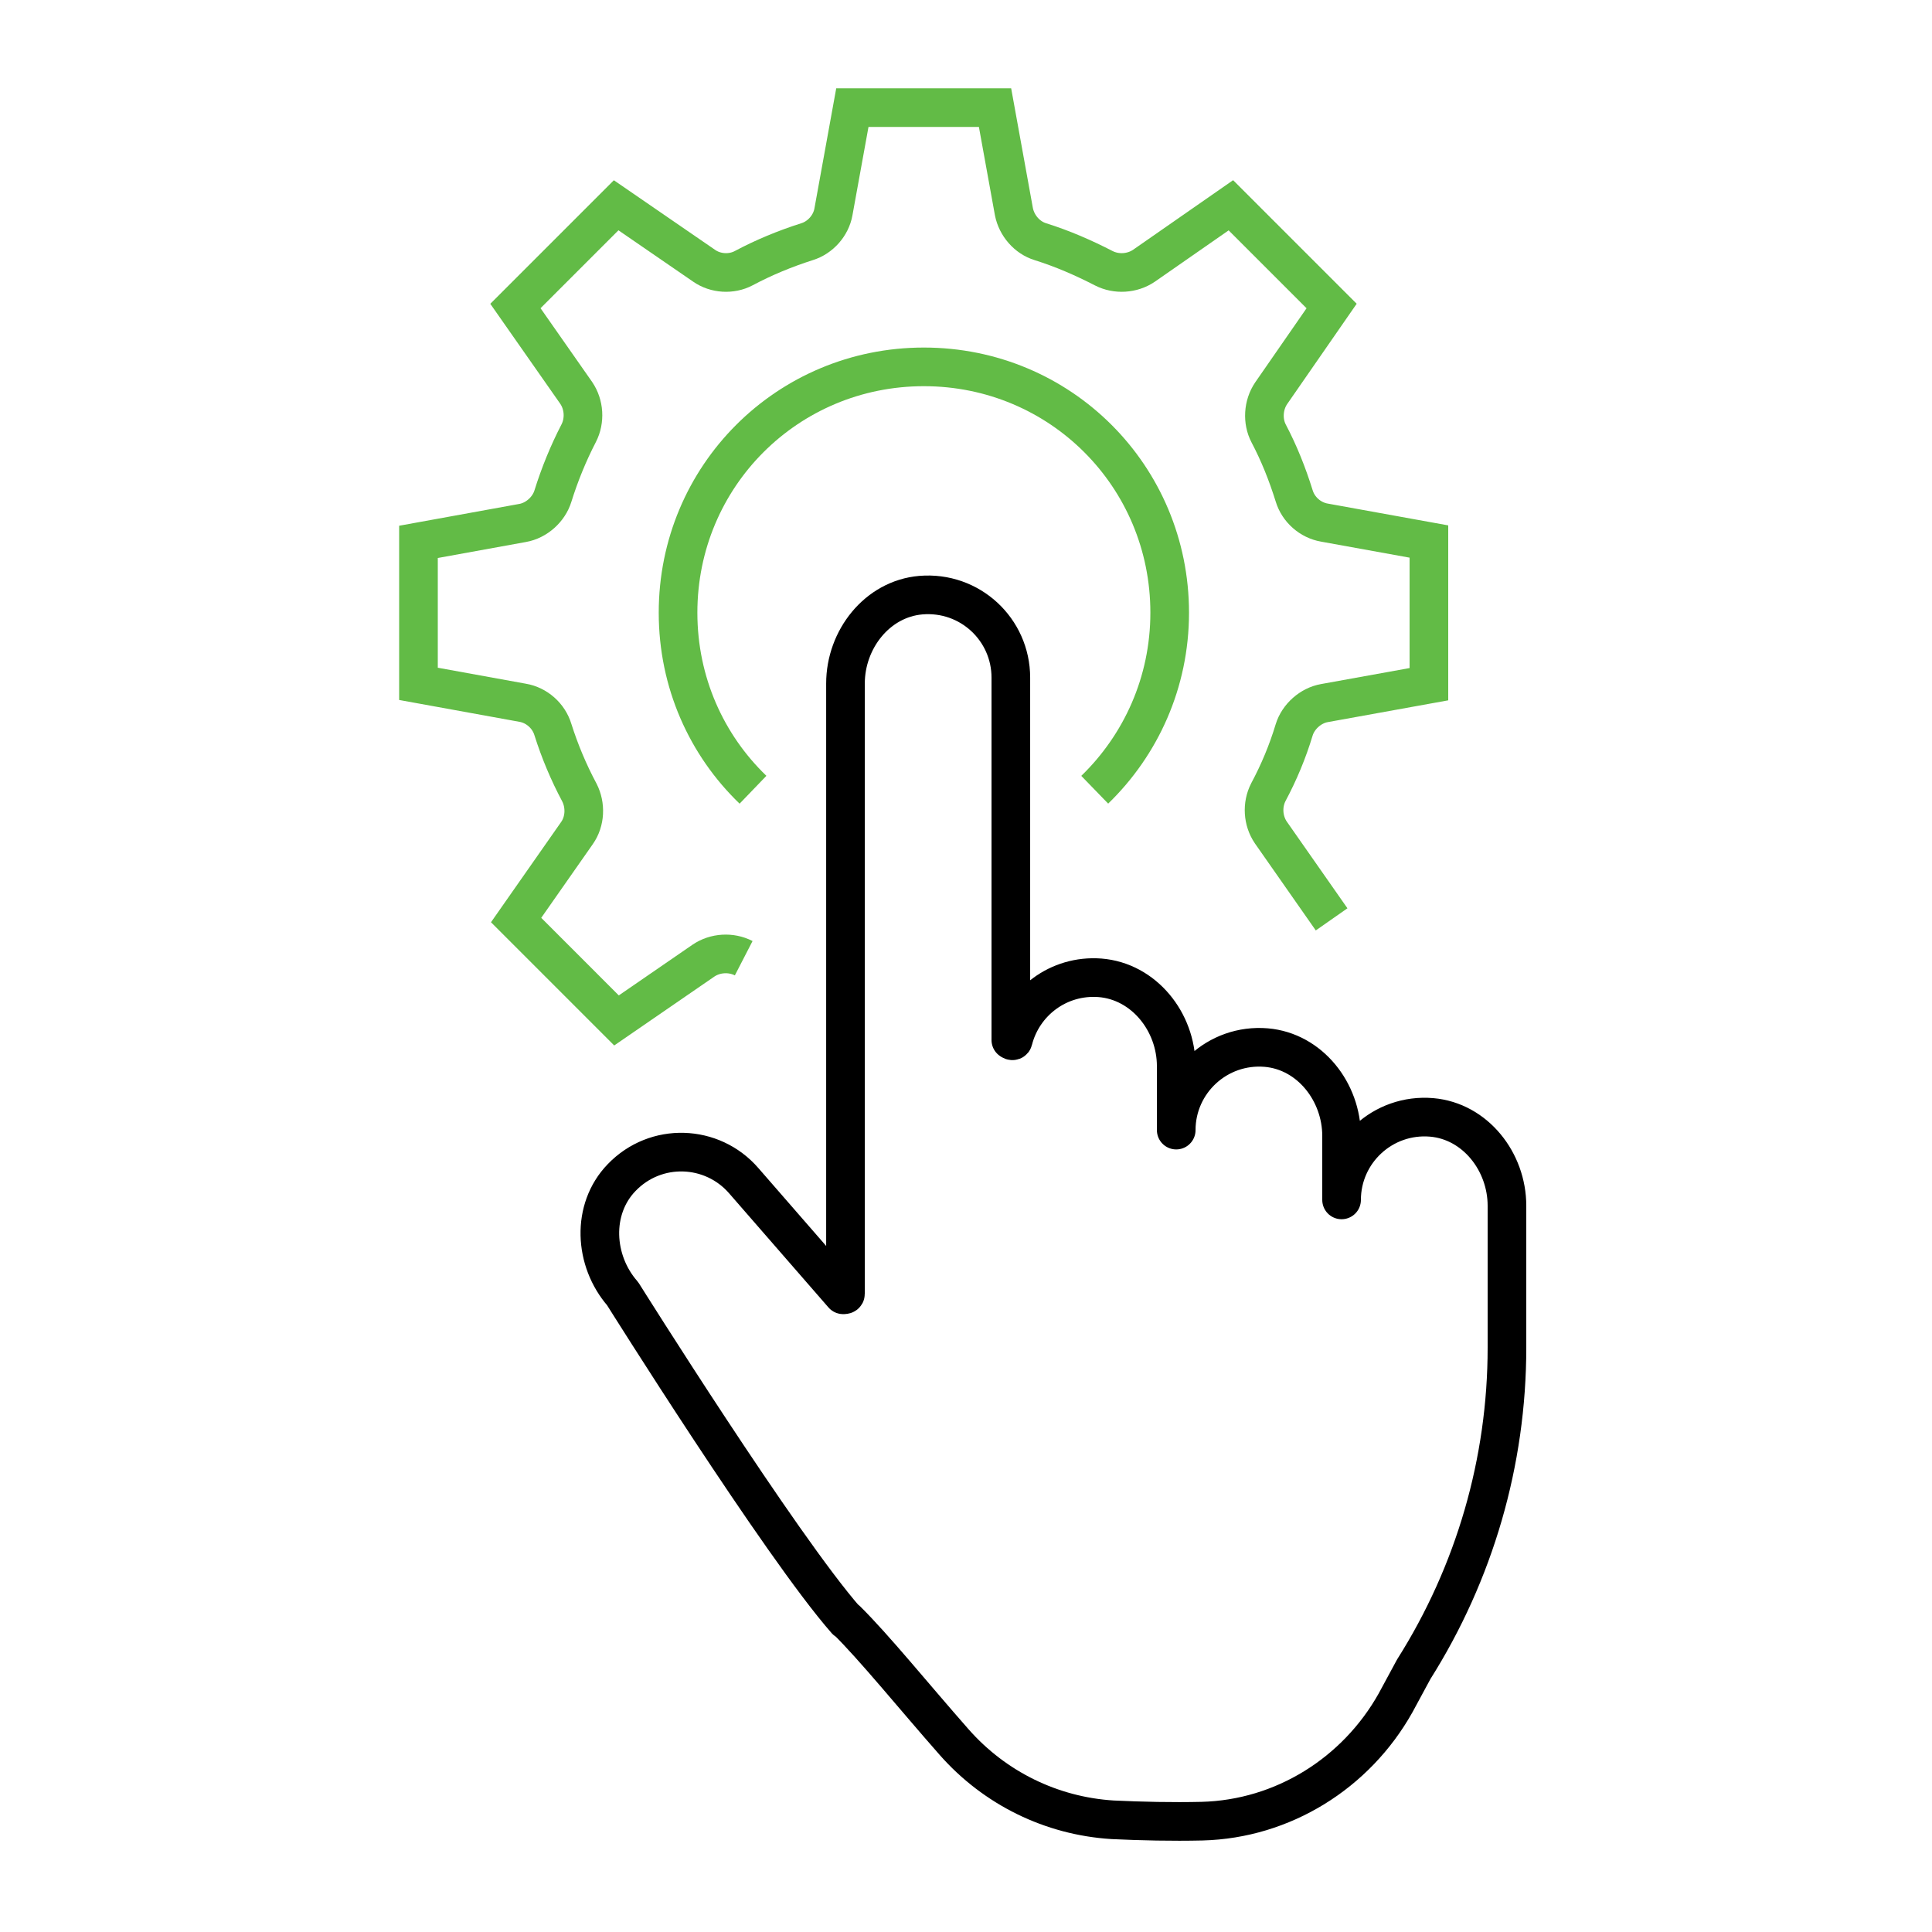 <svg xmlns="http://www.w3.org/2000/svg" width="100" height="100" viewBox="0 0 100 100" fill="none"><path d="M43.797 83.87C40.416 80.026 32.23 66.965 32.23 66.965C30.736 65.256 30.593 62.587 32.177 60.95C33.939 59.117 36.857 59.224 38.494 61.11L43.637 67.018C43.637 67.018 43.762 67.036 43.762 66.965V35.378C43.762 33.1 45.399 31 47.659 30.805C50.204 30.591 52.321 32.584 52.321 35.076V53.832C52.321 53.832 52.428 53.921 52.446 53.832C52.944 51.874 54.777 50.451 56.93 50.611C59.208 50.789 60.881 52.889 60.881 55.184V58.494C60.881 56.003 63.016 54.01 65.543 54.223C67.803 54.419 69.44 56.519 69.44 58.797V62.107C69.44 59.615 71.576 57.622 74.103 57.836C76.363 58.032 78 60.131 78 62.409V69.759C78 75.649 76.327 81.415 73.177 86.397C73.177 86.397 72.786 87.127 72.234 88.141C70.188 91.789 66.397 94.156 62.216 94.263C60.667 94.298 59.084 94.263 57.589 94.192C54.421 93.996 51.485 92.554 49.385 90.17C47.285 87.785 45.274 85.294 43.815 83.853L43.797 83.87Z" stroke="black" stroke-width="2" stroke-linecap="round" stroke-linejoin="round"></path><path d="M68.924 47.586L65.775 43.084C65.365 42.478 65.312 41.66 65.65 41.002C66.202 39.969 66.647 38.902 66.985 37.781C67.198 37.087 67.839 36.517 68.551 36.392L73.96 35.414V28.029L68.551 27.05C67.821 26.925 67.198 26.374 66.985 25.662C66.629 24.523 66.202 23.455 65.668 22.441C65.33 21.8 65.383 20.964 65.792 20.359L68.924 15.839L63.71 10.625L59.208 13.757C58.603 14.166 57.785 14.22 57.126 13.881C56.094 13.348 54.991 12.867 53.852 12.511C53.158 12.298 52.624 11.675 52.481 10.963L51.503 5.571H44.118L43.139 10.963C43.014 11.675 42.463 12.298 41.769 12.511C40.648 12.867 39.526 13.33 38.494 13.881C37.854 14.22 37.035 14.166 36.448 13.757L31.892 10.625L26.678 15.839L29.828 20.341C30.237 20.946 30.291 21.765 29.953 22.423C29.419 23.455 28.974 24.541 28.618 25.68C28.404 26.374 27.764 26.943 27.052 27.068L21.66 28.047V35.396L27.052 36.375C27.782 36.499 28.404 37.051 28.618 37.763C28.974 38.884 29.419 39.952 29.988 41.019C30.326 41.678 30.291 42.514 29.864 43.119L26.714 47.621L31.91 52.818L36.412 49.721C37.017 49.312 37.836 49.258 38.494 49.597" stroke="#62BB46" stroke-width="2" stroke-miterlimit="10"></path><path d="M38.975 40.877C36.573 38.564 35.096 35.325 35.096 31.712C35.096 24.648 40.755 18.989 47.819 18.989C54.884 18.989 60.543 24.648 60.543 31.712C60.543 35.325 59.048 38.564 56.663 40.877" stroke="#62BB46" stroke-width="2" stroke-miterlimit="10"></path></svg>